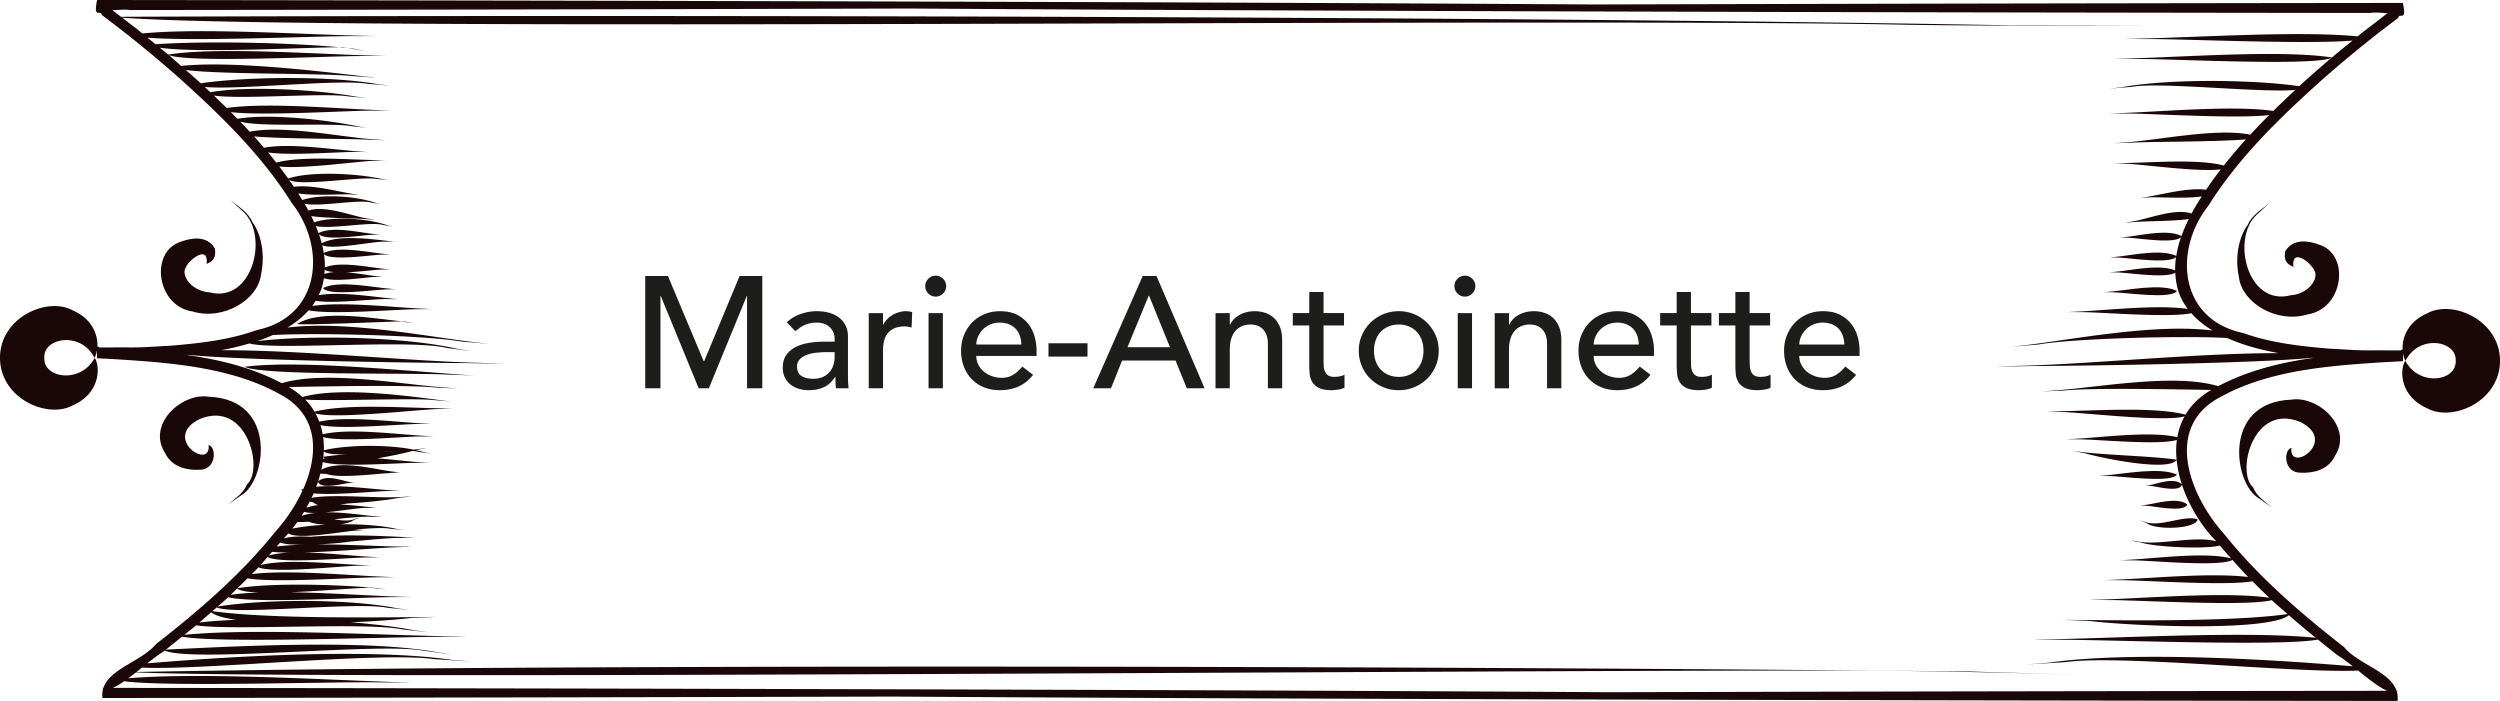 <svg xmlns="http://www.w3.org/2000/svg" data-name="Calque 1" viewBox="0 0 236.391 66.279"><g fill="#1a0708"><path d="M30.547 27.229c.506.826 4.907.144 6.09.13l.78-.01-.438-.037c-1.759-.135-4.883-.834-6.432-.083ZM21.586 47.695l1.236-.868c2.347-1.343 3.482-9.058-3.081-9.315-2.542-.407-5.887 2.608-4.13 5.333.662 1.346 2.079 1.62 3.173 1.575 1.717.065 1.702-2.17.94-2.351.266 2.49-4.5-.64-.838-2.448 4.473-1.844 6.09 4.778 4.464 6.184-.323.844-1.106 1.308-1.764 1.89ZM19.537 24.954c.263-.124.995-.338.77-1.48-.754-1.229-2.193-.995-3.205-.619-2.97.93-2.316 6.094 1.117 6.6 2.875.874 6.164-1.091 6.461-3.48.47-2.222-.147-4.083-.803-4.955-.388-.914-1.27-1.448-2.032-2.058l1.211 1.11c2.364 2.29.812 8.61-3.233 7.575-1.745-.114-2.737-1.62-2.256-2.367.331-.769 2.19-2.163 1.97-.326ZM202.713 49.306l-.354-.102.595.245c.825.713 4.719.59 4.845-.346-1.386-.447-3.632.858-5.086.203ZM202.409 47.811l.5.012c.76.013 3.591.695 3.916-.13-.995-.75-3.003-.052-4.133.082l-.283.036ZM205.844 27.507c-1.549-.75-4.673-.053-6.431.083l-.438.036.78.01c1.182.015 5.583.697 6.089-.13ZM205.844 44.876c-1.66-.75-5.006-.052-6.888.084l-.472.036.835.01c1.266.014 5.981.696 6.525-.13ZM216.668 42.347c-.762.181-.778 2.415.94 2.351 1.094.044 2.51-.229 3.172-1.575 1.757-2.725-1.588-5.74-4.13-5.333-6.562.257-5.428 7.972-3.08 9.315l1.235.868c-.658-.582-1.44-1.048-1.764-1.89-1.625-1.406-.009-8.028 4.464-6.184 3.663 1.808-1.104 4.938-.837 2.448ZM214.547 19.24c-.762.61-1.644 1.144-2.032 2.058-.657.872-1.275 2.733-.804 4.953.298 2.389 3.586 4.356 6.46 3.481 3.434-.505 4.087-5.67 1.119-6.599-1.012-.378-2.451-.612-3.205.62-.226 1.14.506 1.355.77 1.48-.221-1.838 1.638-.444 1.97.325.48.745-.511 2.251-2.256 2.367-4.046 1.035-5.598-5.286-3.234-7.575l1.212-1.11Z"/><path d="M229.526 29.618c-1.869.814-2.4 2.33-2.347 3.443v.074h-.002c-.025-.144-.097-.082-.17-.002l-.488-.002-2.109-.004c-1.408.03-2.8-.097-4.192-.162-2.764-.234-5.55-.553-8.086-1.47-6.109-1.274-6.637-7.84-3.316-12.04 2.759-4.419 6.573-8.145 10.426-11.62a113.314 113.314 0 0 1 5.983-4.969l1.537-1.172c.11-.57.843.466.446-1.416h-.983l-3.915.005a43962.928 43962.928 0 0 0-71.644.14C130.83.296 104.105.188 72.633.11 54.543.065 34.89.03 14.082.005L10.166 0h-.983c-.396 1.882.337.845.445 1.416l1.538 1.172c2.039 1.581 4.04 3.236 5.984 4.97 3.852 3.474 7.665 7.202 10.425 11.618 3.321 4.2 2.793 10.767-3.315 12.04-2.537.92-5.324 1.237-8.086 1.47-1.393.066-2.785.194-4.193.163l-2.109.005-.487.001c-.073-.078-.145-.142-.17.002h-.003v-.074c.053-1.113-.478-2.629-2.346-3.442-2.384-1.301-6.891.66-6.866 4.531.04 3.831 4.5 5.754 6.878 4.46 2.584-1.13 2.633-3.618 2.08-4.5-1.311 2.473-4.85 1.955-4.769.01-.118-1.862 3.289-2.53 4.649-.18l.094.17c.118-.179.198-.44.244-.735-.01.397-.017.888.006.777l.066.003.263.015 1.057.054c5.512.338 11.299.755 15.932 3.352 3.676 1.958 3.642 5.647 2.173 8.952-.067.018-.147.027-.21.05.032.036.086.069.138.1a15.447 15.447 0 0 1-2.513 3.811c-3.25 4.07-7.26 7.514-11.342 10.695-.652.803-1.756 1.382-2.768 1.994-.024.001-.053.003-.076.006.013.005.031.008.043.012-.983.596-1.868 1.228-2.164 2.124h-.13c.031.027.07.039.107.058a2.17 2.17 0 0 0-.065.901l7.803-.008a46400.556 46400.556 0 0 0 66.95-.126c19.713.123 45.767.226 76.246.301 18 .044 37.536.079 58.203.103l7.804.008a2.17 2.17 0 0 0-.065-.9c.036-.02.075-.032.106-.06h-.13c-.296-.895-1.181-1.527-2.164-2.123.012-.004.03-.007.043-.012-.024-.003-.052-.005-.075-.006-1.012-.612-2.116-1.19-2.77-1.994-4.08-3.181-8.09-6.627-11.341-10.695-3.307-3.67-5.71-10.091-.412-12.913 4.633-2.597 10.42-3.014 15.933-3.352l1.056-.054.263-.015.067-.003c.022.11.015-.381.005-.777.046.294.126.556.244.736l.094-.17c1.36-2.351 4.767-1.683 4.649.18.08 1.944-3.458 2.462-4.768-.01-.554.881-.505 3.37 2.08 4.498 2.379 1.295 6.836-.628 6.877-4.459.026-3.87-4.481-5.832-6.865-4.532ZM30.575 43.213a.578.578 0 0 0 .147.147c-.055.009-.108.022-.16.033.006-.06.006-.12.013-.18Zm.001-.024c.018-.165.031-.329.038-.492.35.235 1.157.292 2.17.265a31.44 31.44 0 0 0-2.208.227Zm-2.929 6.792c.159-.198.316-.4.468-.615.284.007.645-.01 1.055-.037.412.16.996.258 1.613.289-1.162.062-2.242.185-3.136.363Zm.861-1.202c.08-.126.168-.25.245-.38.265.084.648.11 1.104.1-.485.05-.944.138-1.349.28Zm1.154-1.262c.097.113.244.193.446.239-.417.049-.8.132-1.136.253.107-.191.215-.383.316-.58.11.034.236.063.374.088Zm-3.936 4.66c.44.05 1 .075 1.639.078a9.822 9.822 0 0 0-1.938.263c.1-.112.2-.227.299-.341Zm2.955-.674c-.899.026-1.76.075-2.517.173.105-.124.217-.241.32-.367.067.016.136.032.214.047.397.126 1.11.162 1.983.147Zm-6.259 4.143c.279.228 1.024.34 2.036.382-.973.035-1.867.104-2.643.215.207-.194.404-.4.607-.597Zm-2.464 2.252c.408.317 1.24.55 2.362.711-1.272.05-2.448.134-3.465.25.373-.312.735-.64 1.103-.961Zm186.696-18.69c-3.011-.797-8.89-.337-12.229-.323l-.85.007 1.505.064c2.128.09 9.77.963 11.49.408a6.205 6.205 0 0 0-.688 1.979c-2.52-.612-7.126.024-9.775.154l-.69.035 1.225.01c1.687.013 7.539.574 9.193.058a8.005 8.005 0 0 0-.02 1.867c-2.236-.339-6.61-.424-9.171-.747l-.628-.074 1.103.203c1.553.46 7.94 1.782 8.698.642.076.77.242 1.547.49 2.306-.783-.715-2.318-.033-3.188.1l-.22.036.39.01c.586.014 2.738.678 3.03-.109.67 2.023 1.86 3.913 3.13 5.231.034.04.07.075.102.116-2.136-.574-5.579.484-7.58-.02l-.573-.07.999.196c1.39.452 6.077.656 7.51.3.341.415.702.809 1.058 1.21-2.508-.633-7.16.011-9.828.142l-.69.036 1.225.01c1.78.014 8.193.637 9.424-.038.487.544.973 1.092 1.482 1.612-3.54-.432-9.276.137-12.663.258l-.94.035 1.671.011c2.234.013 9.847.545 12.342.1a60.678 60.678 0 0 0 1.588 1.558c-4.141-.593-11.636.044-15.945.175l-1.13.033 2.007.01c2.848.016 12.978.614 15.302.011.49.451.996.878 1.495 1.315-4.94.7-14.394.611-19.872.557l-1.386-.014 2.458.098c3.523.46 16.866 1.082 18.927-.53a98.102 98.102 0 0 0 2.53 2.129c-6.37-.641-18.292.014-25.099.145l-1.759.036 3.12.01c4.496.015 20.658.631 23.95-.021.6.484 1.196.973 1.8 1.444.443.266.958.659 1.495 1.085-7.828-.672-21.069-1.447-28.75-.342l-2.092.169 3.723-.226c4.994-.722 22.083 1.083 27.62.798.98.79 1.99 1.6 2.763 1.918l-6.794.007c-20.661.024-40.2.059-58.207.104l-8.635.022c-19.739-.121-45.868-.224-76.437-.3-18.008-.045-37.546-.08-58.208-.104l-6.794-.007c.327-.135.694-.356 1.086-.628 4.01.553 19.586.028 24.032.108l3.175.025-1.79-.056c-6.737-.237-18.436-.917-25.031-.355.24-.176.48-.364.728-.559 16.14.716 132.584-.263 164.124-.168 7.03.059 14.057.225 21.082.433l-11.875-.351c-47.293-.481-131.21-.748-173.283.047.172-.137.345-.275.516-.414 5.536.285 22.625-1.52 27.62-.798l3.722.226-2.092-.168c-7.68-1.106-20.923-.33-28.75.341.536-.426 1.052-.819 1.494-1.085.052-.04.101-.082.153-.123 2.639 1.13 19.576-.695 24.151-.04l3.075.428-1.726-.282c-6.849-1.187-19.153-.492-25.383-.2.513-.401 1.02-.817 1.532-1.227 3.293.652 19.453.036 23.95.021l3.119-.01-1.759-.036c-6.807-.13-18.728-.784-25.098-.145.374-.303.752-.597 1.123-.904 3.174.534 15.907-.322 19.484.39l2.553.28-1.432-.198c-1.67-.325-3.752-.577-5.98-.754 2.449-.103 4.582-.266 5.708-.413l2.456-.098-1.384.014c-5.478.054-14.931.143-19.874-.557l.407-.352c1.765.782 13.114-.579 16.184.04l2.075.206-1.163-.156c-4.567-.94-12.835-.87-17.004-.172.333-.294.672-.58.998-.88 2.325.602 12.455.004 15.302-.01l2.007-.012-1.13-.033c-2.724-.083-6.724-.368-10.345-.417 2.912-.114 6.23-.413 7.538-.433l1.587.175-.89-.137c-3.597-.337-9.979-.525-13.202.014.323-.309.64-.62.955-.935 2.496.445 10.108-.087 12.342-.1l1.671-.01-.94-.035c-3.387-.122-9.123-.69-12.663-.259.21-.212.424-.418.628-.636 1.411.589 7.658-.114 9.412-.157l1.234-.03-.696-.024c-2.639-.088-7.207-.633-9.755-.01.227-.243.437-.507.66-.755 1.23.675 7.644.052 9.423.038l1.226-.01-.69-.036c-1.718-.085-4.265-.386-6.531-.422 3.112-.083 7.127-.445 8.62-.49l1.607-.051-.906-.013c-2.17-.026-5.346-.226-8.23-.208 1.146-.033 2.329-.126 3.205-.26 2.009-.181 3.921-.374 4.836-.353l1.463-.046-.826-.015c-2.362-.139-6.14-.294-9.118-.047-.928-.059-1.805-.05-2.535.147.033-.04.069-.075.101-.116.11-.113.215-.242.323-.363.856.65 5.204-.186 6.435-.26l.836-.05-.472-.012c-.152-.005-.328-.016-.497-.025 1.423-.13 2.692-.212 3.344-.08l1.287.113-.717-.103c-1.398-.322-3.364-.46-5.3-.435.557-.07 1.027-.2 1.256-.4l.596-.246-.353.102c-.597.268-1.327.204-2.075.07 1.447-.15 2.883-.293 3.596-.226l.991.009-.557-.045c-1.23-.11-3.138-.42-4.875-.392 1.513-.137 3.323-.461 4.063-.422l.817-.021-.46-.028c-.796-.085-1.895-.22-3.008-.268.287-.04.55-.077.78-.106.323-.017.645-.04.968-.064l.064-.002-.017-.001c1.61-.123 3.148-.327 3.852-.478l1.147-.111-.653.023c-2.424.22-6.42-.291-8.855.1.067-.138.135-.274.197-.416 2.015.195 5.9-.21 7.123-.224l1.065-.011-.598-.035c-1.95-.107-5.092-.573-7.348-.353.058-.157.125-.31.176-.469.293.785 2.444.121 3.03.108l.389-.012-.22-.035c-.87-.133-2.404-.813-3.187-.1.079-.244.144-.49.207-.733.156.013.343.02.559.02 1.186.48 5.088-.065 6.223-.079l.834-.01-.472-.035c-.195-.015-.417-.038-.642-.06l.87.035-.5-.062c-1.726-.201-5.018-1.156-6.78-.173.055-.246.101-.49.137-.736 1.654.525 7.269.067 8.896.08l1.191.01-.671-.046c-1.152-.077-2.692-.262-4.258-.396a36.77 36.77 0 0 0 3.32-.688c.237.018.454.042.615.088l1.153.159-.64-.13a9.407 9.407 0 0 0-.814-.199l1.063-.196-.627.075c-.199.025-.426.046-.645.069-2.616-.52-6.452-.433-8.479.064a7.836 7.836 0 0 0-.068-1.254c1.654.516 7.506-.045 9.193-.056l1.226-.011-.69-.036c-2.652-.13-7.256-.766-9.775-.153a6.291 6.291 0 0 0-.21-.87c1.898.436 7.568-.093 9.237-.106l1.255-.01-.708-.035c-2.676-.13-7.3-.748-9.895-.174a5.783 5.783 0 0 0-.368-.785c1.721.555 9.363-.318 11.49-.408l1.504-.064-.847-.005c-3.341-.016-9.22-.476-12.23.32a6.027 6.027 0 0 0-.872-1.146c2.555.167 9.935-.165 12.105.043l1.643.139-.92-.118c-3.509-.473-9.704-1.266-13.098-.306a7.368 7.368 0 0 0-1.287-.945c3.584-.064 11.427-.219 13.982.057l2.015.082-1.135-.086c-4.091-.269-11.367-1.673-15.524-.413-2.818-1.48-5.865-2.231-8.976-2.666l.142-.012c5.318.527 21.555.759 26.342.775l3.566.056-2.01-.072c-6.548-.123-17.225-1.23-24.801-1.202a25.46 25.46 0 0 0 2.668-.64c2.396.668 15.172-.416 18.656.424l2.402.313-1.347-.216c-4.998-1.166-13.923-1.334-18.968-.74.494-.166.993-.359 1.489-.578 4.578-.234 14.664.06 17.862.623l2.57.21-1.444-.16c-4.53-.549-12.212-2.061-17.624-1.375a8.395 8.395 0 0 0 2.011-1.635c2.096.439 8.414-.091 10.275-.104l1.392-.01-.785-.036c-2.82-.121-7.593-.688-10.542-.258.118-.159.224-.326.327-.494 1.637.304 5.606-.206 6.85-.157l.96.003-.541-.042c-1.84-.179-4.95-.689-6.994-.33.108-.223.215-.444.294-.69.094-.306.157-.614.207-.92 1.042.41 4.011-.106 4.893-.119l.67-.011-.376-.035c-.814-.073-1.964-.304-3.061-.389 1.318-.049 2.842-.26 3.449-.268l.725-.012-.409-.032c-1.576-.133-4.319-.774-5.802-.146a7.684 7.684 0 0 0-.084-1.254c.731.672 4.517.05 5.57.035l.725-.01-.409-.035c-1.61-.135-4.45-.807-5.907-.104a8.4 8.4 0 0 0-.14-.736c1.024.477 4.863-.399 6.028-.337l.795-.021-.448-.03c-1.72-.186-4.896-.634-6.426.208-.077-.288-.16-.575-.26-.857.677.67 4.147.06 5.116.046l.668-.011-.376-.035c-1.485-.134-4.104-.807-5.449-.108a13.326 13.326 0 0 0-.26-.668c1.42.33 5.25-.45 6.363-.1l.86.14-.475-.119c-1.774-.636-5.124-.873-6.903-.275-.09-.196-.178-.394-.274-.585 1.455.214 4.222.191 5.235.29l.788.052-.442-.07c-1.501-.169-4.166-1.353-5.852-.797-.07-.132-.137-.268-.209-.397-.048-.082-.103-.16-.15-.244 1.45.306 5.216-.453 6.318-.108l.86.141-.475-.12c-1.781-.639-5.15-.874-6.924-.268-.126-.209-.253-.415-.381-.62 1.51.233 4.11.043 5.003.092l.78.043-.438-.064c-1.517-.222-4.06-.942-5.748-.698-.147-.22-.303-.432-.455-.648 1.21.632 6.768-.379 8.306-.091l1.08.09-.603-.09c-2.38-.54-6.752-.756-8.877-.046-.277-.386-.557-.77-.846-1.144 2.04.266 7.252-.45 8.809-.53l1.225-.064-.69-.005c-2.61-.015-7.103-.43-9.628.234-.256-.324-.51-.646-.774-.96 2.068.32 6.755-.055 8.206-.044l1.17.01-.66-.046c-2.448-.168-6.646-.837-9.095-.361-.308-.362-.619-.72-.939-1.071 2.8.242 8.884.204 10.846.31l1.564.054-.88-.072c-3.172-.188-8.638-1.398-11.942-.737a60.72 60.72 0 0 0-.9-.955c2.001.553 8.674.083 10.574.435l1.409.15-.785-.124c-3.056-.656-8.534-1.24-11.46-.727-.207-.211-.412-.424-.62-.633 3.016.364 10.884-.131 13.258-.143l1.839-.01-1.038-.035c-3.892-.128-10.63-.752-14.457-.203-.4-.396-.805-.788-1.212-1.176 2.644.394 10.467-.29 12.758.085l1.725.152-.966-.125c-3.696-.666-10.302-1.057-13.85-.426a72.706 72.706 0 0 0-.53-.497c3.346.296 12.687-.77 15.447-.294l2.107.172-1.18-.138c-4.475-.812-12.394-.724-16.747-.091a4.59 4.59 0 0 1-.096-.088c-.434-.4-.883-.777-1.322-1.165 3.555.447 13.021.275 15.872.582l2.191.135-1.23-.115c-4.62-.546-12.694-1.478-17.273-.988-.39-.34-.77-.69-1.165-1.022 1.943.751 14.662.099 18.134.086l2.34-.012-1.318-.036c-5.25-.134-14.555-.824-19.221-.091-.263-.223-.53-.432-.795-.651 3.396.526 13.536-.013 16.97-.043-5.136-.464-12.926-.593-17.365-.28-.253-.208-.504-.42-.76-.624 4.295.363 15.51-.13 18.889-.142l2.618-.012-1.475-.036c-5.518-.126-15.055-.745-20.516-.209-.132-.103-.258-.214-.388-.319l-1.53-1.174c17.827 1.364 136.713-.026 169.062.677 7.254.1 14.512.09 21.769.064l-12.266-.018c-48.745-.904-135.214-.978-178.672-.806l-.809-.621c.655-.036 1.383-.09 1.597-.017C32.487.925 51.672.893 69.41.85L85.902.806c20.517.132 48.316.244 81.078.322 17.737.043 36.924.075 57.186.098.213-.073.941-.02 1.596.017l-2.446 1.878c-.13.105-.256.214-.388.32-5.46-.537-14.997.083-20.516.208l-1.475.036 2.618.012c3.38.011 14.595.505 18.89.14-.653.529-1.306 1.057-1.95 1.6-4.666-.733-13.973-.043-19.221.091l-1.318.036 2.34.011c3.47.014 16.19.666 18.134-.084a101.2 101.2 0 0 0-2.928 2.57c-.031.031-.065.06-.096.09-4.353-.633-12.271-.721-16.746.091l-1.18.138 2.107-.172c2.76-.476 12.1.589 15.446.294a97.222 97.222 0 0 0-2.074 1.987c-3.827-.55-10.566.075-14.458.203l-1.037.034 1.839.011c2.374.012 10.24.507 13.257.143a66.989 66.989 0 0 0-1.782 1.854c-3.304-.66-8.77.55-11.942.737l-.88.072 1.564-.054c1.962-.106 8.046-.068 10.846-.31a46.99 46.99 0 0 0-2.092 2.472c-2.525-.664-7.018-.249-9.628-.234l-.69.005 1.225.064c1.557.08 6.769.796 8.81.528-.485.63-.953 1.27-1.395 1.93-1.689-.243-4.232.475-5.748.7l-.44.061.782-.04c.892-.05 3.491.14 5.002-.092-.254.4-.513.803-.752 1.218-.071.13-.138.265-.208.397-1.687-.557-4.352.628-5.852.796l-.443.07.788-.052c1.013-.1 3.78-.075 5.235-.289a15.764 15.764 0 0 0-.689 1.607c-1.345-.7-3.963-.026-5.449.107l-.376.036.669.011c.969.013 4.438.625 5.113-.047-.2.577-.352 1.169-.449 1.774-1.456-.703-4.297-.031-5.907.104l-.408.033.724.011c1.053.017 4.839.638 5.57-.034-.061.414-.09.832-.083 1.254-1.484-.628-4.227.013-5.803.146l-.408.032.724.01c1.02.017 4.62.602 5.5.025.026.569.105 1.143.282 1.72.202.638.515 1.198.896 1.709-2.948-.43-7.722.137-10.542.258l-.784.036 1.39.01c1.862.013 8.18.543 10.276.103.57.646 1.258 1.187 2.012 1.636-5.413-.686-13.094.826-17.625 1.375l-1.444.16 2.57-.212c3.197-.562 13.284-.855 17.863-.621.555.247 1.12.463 1.668.64 1.061.35 2.141.596 3.232.797-7.577-.028-18.254 1.08-24.803 1.202l-2.008.072 3.565-.056c4.787-.018 21.024-.248 26.343-.775l.141.012c-3.11.435-6.158 1.187-8.976 2.666-4.156-1.26-11.432.144-15.524.412l-1.135.087 2.015-.082c2.556-.276 10.399-.122 13.983-.057-1.108.646-1.9 1.44-2.429 2.333ZM36.001 42.75c.535-.041 1.055-.079 1.535-.102-.497.036-1.014.069-1.535.102Zm-5.298-17.247c.186.122.496.193.877.227a3.625 3.625 0 0 0-.906.178c.013-.134.022-.27.029-.405Z"/><path d="M23.126 34.68c1.59.847 15.5.556 19.247.737l2.463.085-1.388-.088c-5.538-.39-15.411-1.38-20.322-.734ZM28.073 30.64c.775.124 7.906-.198 9.803-.254l1.236.183-.69-.142c-2.795-.239-7.95-1.282-10.35.213ZM33.41 4.6l-.562-.06 1.842.328-1.28-.269ZM32.405 4.462l-.333.003c.268.025.525.05.776.076l-.443-.079Z"/></g><g fill="#1d1d1b"><path d="M61.01 26.096h2.146l3.375 8.04h.06l3.345-8.04h2.145v10.62h-1.44v-8.73h-.03l-3.585 8.73h-.96l-3.585-8.73h-.03v8.73h-1.44v-10.62ZM74.39 30.476c.38-.35.82-.612 1.32-.787.5-.175 1-.263 1.5-.263.52 0 .968.066 1.343.196s.683.304.922.524c.24.22.418.473.533.758.115.285.172.583.172.892v3.63c0 .25.005.48.016.69.01.21.025.41.045.6h-1.2c-.03-.36-.046-.72-.046-1.08h-.03c-.3.46-.655.785-1.064.974-.41.19-.886.286-1.426.286-.33 0-.644-.045-.944-.135-.3-.09-.563-.225-.788-.406a1.934 1.934 0 0 1-.532-.666 2.064 2.064 0 0 1-.196-.923c0-.46.103-.845.308-1.155.205-.31.485-.563.84-.757.355-.195.77-.335 1.245-.42s.982-.128 1.522-.128h.99v-.3a1.484 1.484 0 0 0-.42-1.027 1.491 1.491 0 0 0-.525-.345 1.995 1.995 0 0 0-.75-.128 2.772 2.772 0 0 0-1.214.263 2.31 2.31 0 0 0-.435.263c-.13.1-.255.194-.375.284l-.81-.84Zm3.81 2.82c-.32 0-.647.018-.982.053s-.64.103-.915.202c-.275.1-.5.24-.675.42a.946.946 0 0 0-.262.69c0 .41.137.705.412.885.275.18.648.27 1.118.27.37 0 .684-.062.945-.188.26-.125.47-.287.63-.487s.274-.422.345-.667c.07-.245.105-.488.105-.727v-.45h-.72ZM82.146 29.606h1.35v1.096h.03c.09-.19.21-.363.36-.518a2.38 2.38 0 0 1 .503-.397c.184-.11.387-.198.607-.263.22-.065.44-.098.66-.098.22 0 .42.03.6.09l-.06 1.455c-.11-.03-.22-.054-.33-.075a1.89 1.89 0 0 0-.33-.03c-.66 0-1.165.185-1.515.555s-.525.946-.525 1.725v3.57h-1.35v-7.11ZM87.486 27.056c0-.27.097-.502.292-.697s.427-.293.697-.293.503.098.698.293.293.428.293.697a.95.95 0 0 1-.293.697c-.195.196-.428.293-.698.293s-.502-.097-.697-.293a.95.95 0 0 1-.292-.697Zm.315 2.55h1.35v7.11H87.8v-7.11ZM92.315 33.657c0 .31.068.591.203.846.135.256.312.473.532.653.22.18.475.32.765.42.29.1.59.15.9.15.42 0 .785-.098 1.095-.292.31-.196.595-.453.855-.773l1.02.78c-.75.97-1.8 1.455-3.15 1.455-.56 0-1.067-.095-1.522-.286-.456-.19-.84-.452-1.155-.787s-.558-.73-.728-1.184-.255-.947-.255-1.477.093-1.023.278-1.478.44-.85.765-1.185a3.493 3.493 0 0 1 1.162-.788c.45-.19.94-.285 1.47-.285.63 0 1.163.11 1.598.33s.792.508 1.072.863.482.755.608 1.2c.124.445.187.897.187 1.357v.48h-5.7Zm4.26-1.08c-.01-.301-.058-.576-.142-.826a1.82 1.82 0 0 0-.383-.652 1.761 1.761 0 0 0-.637-.435 2.344 2.344 0 0 0-.893-.158 2.205 2.205 0 0 0-2.048 1.343 1.836 1.836 0 0 0-.157.728h4.26ZM102.83 33.716h-3.69v-1.26h3.69v1.26ZM108.05 26.096h1.305l4.545 10.62h-1.68l-1.065-2.625H106.1l-1.05 2.625h-1.68l4.68-10.62Zm2.58 6.736-1.98-4.875h-.03l-2.01 4.875h4.02ZM114.935 29.606h1.35v1.096h.03c.17-.38.466-.688.886-.923.42-.235.904-.353 1.455-.353.34 0 .668.053.982.158.315.105.59.267.825.488.235.22.422.502.563.846.14.346.21.753.21 1.223v4.575h-1.35v-4.2c0-.33-.046-.612-.136-.848a1.551 1.551 0 0 0-.36-.569 1.357 1.357 0 0 0-.517-.315 1.923 1.923 0 0 0-.608-.098c-.28 0-.54.045-.78.136-.24.09-.45.232-.63.427a2.01 2.01 0 0 0-.42.743c-.1.3-.15.654-.15 1.064v3.66h-1.35v-7.11ZM127.085 30.776h-1.934V34c0 .2.005.397.014.593.01.194.048.37.113.524.065.155.165.28.3.375.135.096.332.143.592.143.16 0 .325-.015.495-.045s.326-.085.465-.165v1.23c-.16.09-.367.153-.622.188a4.808 4.808 0 0 1-.593.052c-.52 0-.922-.073-1.207-.217a1.496 1.496 0 0 1-.63-.563 1.82 1.82 0 0 1-.24-.772 9.734 9.734 0 0 1-.038-.864v-3.704h-1.56v-1.17h1.56v-1.995h1.35v1.995h1.935v1.17ZM128.48 33.162c0-.52.097-1.005.293-1.455s.462-.845.803-1.186c.34-.34.739-.607 1.2-.802.459-.195.954-.293 1.484-.293a3.761 3.761 0 0 1 3.487 2.28c.196.45.293.935.293 1.456 0 .52-.097 1.006-.293 1.461a3.67 3.67 0 0 1-.801 1.186c-.341.335-.74.6-1.2.795-.46.194-.956.292-1.486.292s-1.025-.098-1.484-.292c-.461-.196-.86-.46-1.2-.795-.341-.335-.608-.73-.803-1.186s-.293-.942-.293-1.461Zm1.44 0c0 .359.055.692.165.996.11.306.265.566.465.78s.445.385.735.51.616.188.975.188c.36 0 .685-.063.976-.188.289-.125.534-.295.734-.51s.356-.474.465-.78c.11-.304.165-.637.165-.996 0-.36-.055-.693-.165-.998a2.235 2.235 0 0 0-.465-.78 2.151 2.151 0 0 0-.734-.51 2.445 2.445 0 0 0-.976-.188c-.36 0-.684.063-.975.188s-.535.294-.735.51a2.25 2.25 0 0 0-.465.78c-.11.305-.165.637-.165.998ZM137.526 27.056c0-.27.097-.502.292-.697a.952.952 0 0 1 .697-.293c.27 0 .503.098.698.293a.955.955 0 0 1 .292.697c0 .27-.097.503-.292.697a.953.953 0 0 1-.698.293.952.952 0 0 1-.697-.293.952.952 0 0 1-.292-.697Zm.314 2.55h1.35v7.11h-1.35v-7.11ZM141.335 29.606h1.35v1.096h.03c.17-.38.465-.688.885-.923.42-.235.905-.353 1.455-.353.34 0 .668.053.982.158.316.105.59.267.826.488.234.22.422.502.562.846.14.346.21.753.21 1.223v4.575h-1.35v-4.2c0-.33-.045-.612-.135-.848a1.551 1.551 0 0 0-.36-.569 1.36 1.36 0 0 0-.517-.315 1.925 1.925 0 0 0-.608-.098c-.28 0-.54.045-.78.136-.24.09-.45.232-.63.427-.18.195-.32.442-.42.743-.1.3-.15.654-.15 1.064v3.66h-1.35v-7.11ZM150.696 33.657c0 .31.067.591.202.846.135.256.312.473.532.653.22.18.476.32.766.42.29.1.59.15.9.15.419 0 .784-.098 1.095-.292.31-.196.594-.453.854-.773l1.02.78c-.75.97-1.8 1.455-3.15 1.455-.56 0-1.067-.095-1.522-.286a3.312 3.312 0 0 1-1.155-.787c-.315-.335-.558-.73-.728-1.184s-.255-.947-.255-1.477.093-1.023.278-1.478c.185-.455.44-.85.765-1.185.324-.335.712-.597 1.162-.788s.94-.285 1.47-.285c.63 0 1.163.11 1.598.33.435.22.793.508 1.072.863.28.355.482.755.608 1.2.124.445.188.897.188 1.357v.48h-5.7Zm4.26-1.08c-.01-.301-.058-.576-.143-.826s-.213-.467-.383-.652a1.76 1.76 0 0 0-.637-.435 2.346 2.346 0 0 0-.892-.158 2.217 2.217 0 0 0-2.048 1.343 1.827 1.827 0 0 0-.157.728h4.26ZM161.826 30.776h-1.936V34c0 .2.005.397.016.593.01.194.046.37.112.524.064.155.165.28.3.375.134.096.332.143.592.143.16 0 .325-.015.496-.045.17-.03.324-.085.464-.165v1.23c-.16.09-.368.153-.623.188a4.796 4.796 0 0 1-.591.052c-.52 0-.923-.073-1.208-.217-.286-.146-.496-.333-.63-.563a1.834 1.834 0 0 1-.24-.772 10.121 10.121 0 0 1-.038-.864v-3.704h-1.56v-1.17h1.56v-1.995h1.35v1.995h1.936v1.17ZM167.375 30.776h-1.935V34c0 .2.005.397.015.593.01.194.047.37.113.524.064.155.165.28.3.375.134.096.332.143.592.143.16 0 .325-.015.495-.045.17-.03.325-.085.465-.165v1.23c-.16.09-.368.153-.623.188a4.796 4.796 0 0 1-.592.052c-.52 0-.922-.073-1.208-.217-.285-.146-.495-.333-.63-.563a1.834 1.834 0 0 1-.24-.772 10.121 10.121 0 0 1-.037-.864v-3.704h-1.56v-1.17h1.56v-1.995h1.35v1.995h1.935v1.17ZM170.135 33.657c0 .31.067.591.202.846.135.256.313.473.532.653.22.18.476.32.766.42.29.1.59.15.9.15.42 0 .785-.098 1.095-.292.31-.196.595-.453.855-.773l1.02.78c-.75.97-1.8 1.455-3.15 1.455-.56 0-1.068-.095-1.523-.286a3.312 3.312 0 0 1-1.155-.787c-.314-.335-.558-.73-.727-1.184s-.255-.947-.255-1.477.092-1.023.277-1.478c.186-.455.44-.85.766-1.185.324-.335.712-.597 1.162-.788s.94-.285 1.47-.285c.63 0 1.163.11 1.597.33.436.22.793.508 1.072.863.28.355.483.755.609 1.2.124.445.187.897.187 1.357v.48h-5.7Zm4.26-1.08c-.01-.301-.058-.576-.143-.826s-.213-.467-.383-.652a1.76 1.76 0 0 0-.636-.435 2.346 2.346 0 0 0-.893-.158 2.217 2.217 0 0 0-2.048 1.343 1.827 1.827 0 0 0-.157.728h4.26Z"/></g></svg>